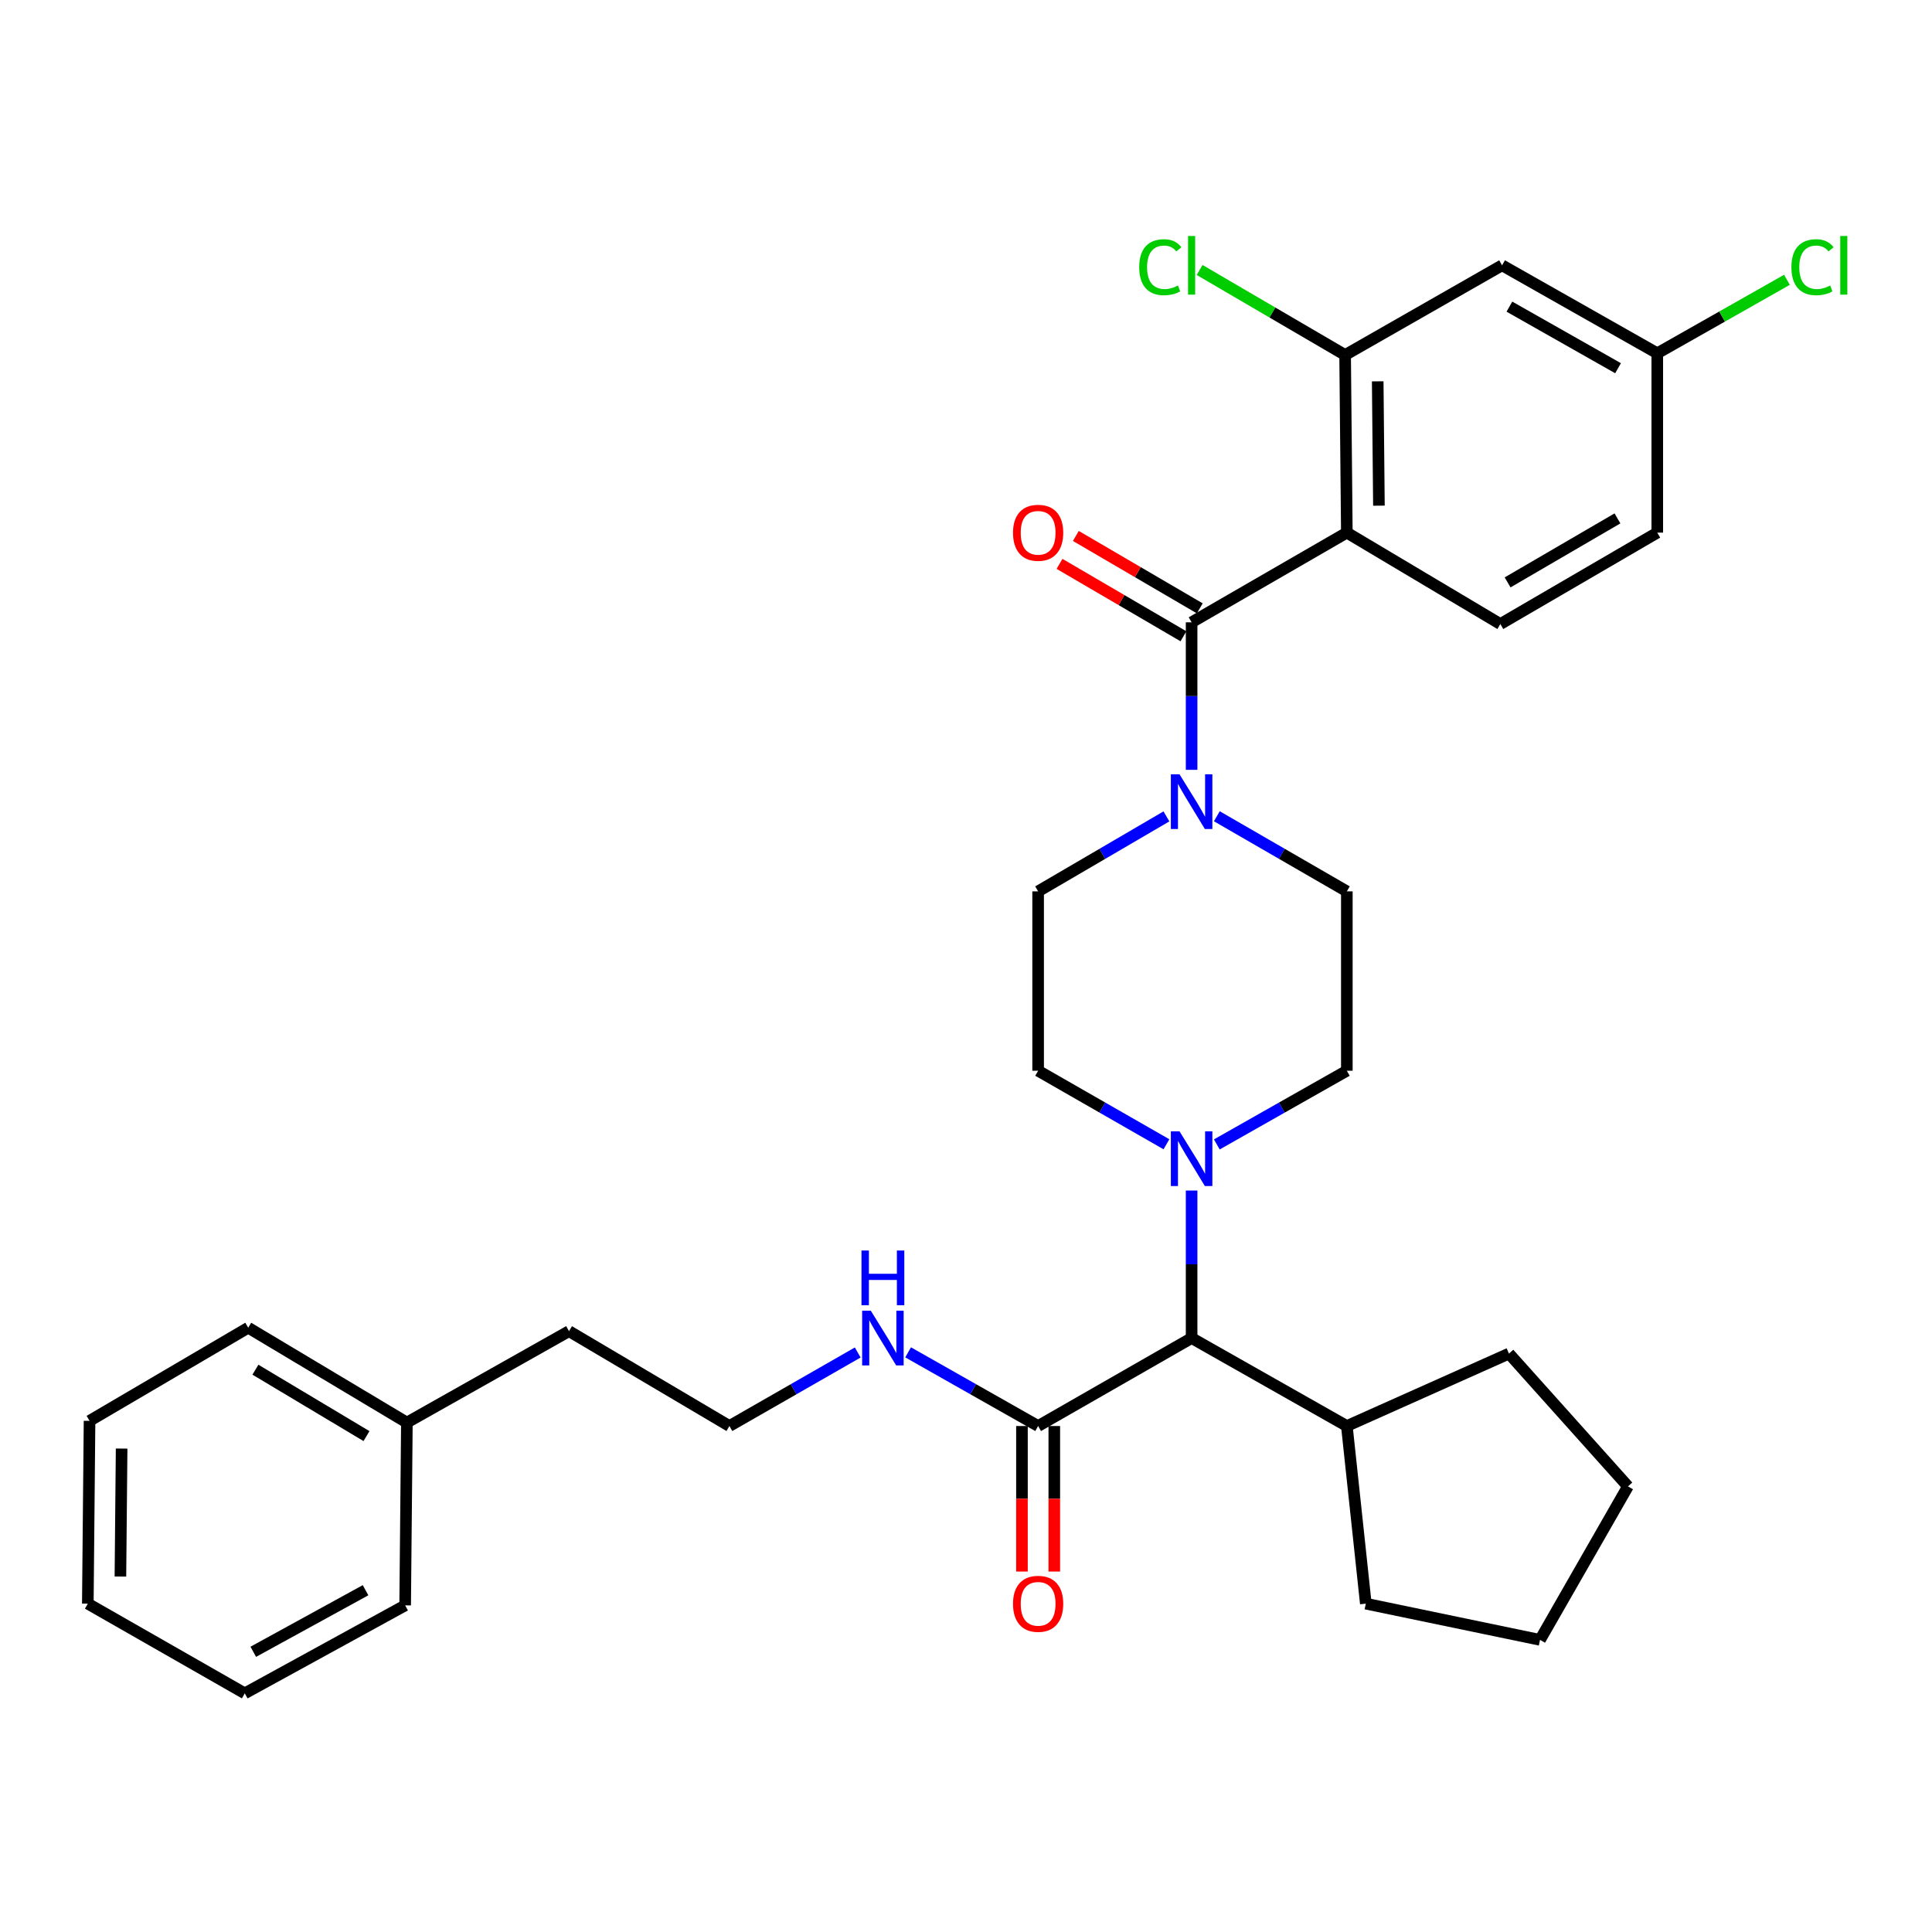 <?xml version='1.0' encoding='iso-8859-1'?>
<svg version='1.1' baseProfile='full'
              xmlns='http://www.w3.org/2000/svg'
                      xmlns:rdkit='http://www.rdkit.org/xml'
                      xmlns:xlink='http://www.w3.org/1999/xlink'
                  xml:space='preserve'
width='1000px' height='1000px' viewBox='0 0 1000 1000'>
<!-- END OF HEADER -->
<rect style='opacity:1.0;fill:#FFFFFF;stroke:none' width='1000' height='1000' x='0' y='0'> </rect>
<path class='bond-0' d='M 697.122,275.689 L 696.229,183.747' style='fill:none;fill-rule:evenodd;stroke:#000000;stroke-width:6px;stroke-linecap:butt;stroke-linejoin:miter;stroke-opacity:1' />
<path class='bond-0' d='M 713.726,261.735 L 713.101,197.376' style='fill:none;fill-rule:evenodd;stroke:#000000;stroke-width:6px;stroke-linecap:butt;stroke-linejoin:miter;stroke-opacity:1' />
<path class='bond-1' d='M 697.122,275.689 L 776.575,323.004' style='fill:none;fill-rule:evenodd;stroke:#000000;stroke-width:6px;stroke-linecap:butt;stroke-linejoin:miter;stroke-opacity:1' />
<path class='bond-2' d='M 697.122,275.689 L 616.776,322.111' style='fill:none;fill-rule:evenodd;stroke:#000000;stroke-width:6px;stroke-linecap:butt;stroke-linejoin:miter;stroke-opacity:1' />
<path class='bond-3' d='M 629.836,422.492 L 663.479,441.93' style='fill:none;fill-rule:evenodd;stroke:#0000FF;stroke-width:6px;stroke-linecap:butt;stroke-linejoin:miter;stroke-opacity:1' />
<path class='bond-3' d='M 663.479,441.93 L 697.122,461.368' style='fill:none;fill-rule:evenodd;stroke:#000000;stroke-width:6px;stroke-linecap:butt;stroke-linejoin:miter;stroke-opacity:1' />
<path class='bond-4' d='M 616.776,398.465 L 616.776,360.288' style='fill:none;fill-rule:evenodd;stroke:#0000FF;stroke-width:6px;stroke-linecap:butt;stroke-linejoin:miter;stroke-opacity:1' />
<path class='bond-4' d='M 616.776,360.288 L 616.776,322.111' style='fill:none;fill-rule:evenodd;stroke:#000000;stroke-width:6px;stroke-linecap:butt;stroke-linejoin:miter;stroke-opacity:1' />
<path class='bond-5' d='M 603.736,422.566 L 570.534,441.967' style='fill:none;fill-rule:evenodd;stroke:#0000FF;stroke-width:6px;stroke-linecap:butt;stroke-linejoin:miter;stroke-opacity:1' />
<path class='bond-5' d='M 570.534,441.967 L 537.332,461.368' style='fill:none;fill-rule:evenodd;stroke:#000000;stroke-width:6px;stroke-linecap:butt;stroke-linejoin:miter;stroke-opacity:1' />
<path class='bond-6' d='M 620.998,314.885 L 588.927,296.144' style='fill:none;fill-rule:evenodd;stroke:#000000;stroke-width:6px;stroke-linecap:butt;stroke-linejoin:miter;stroke-opacity:1' />
<path class='bond-6' d='M 588.927,296.144 L 556.855,277.404' style='fill:none;fill-rule:evenodd;stroke:#FF0000;stroke-width:6px;stroke-linecap:butt;stroke-linejoin:miter;stroke-opacity:1' />
<path class='bond-6' d='M 612.553,329.337 L 580.482,310.597' style='fill:none;fill-rule:evenodd;stroke:#000000;stroke-width:6px;stroke-linecap:butt;stroke-linejoin:miter;stroke-opacity:1' />
<path class='bond-6' d='M 580.482,310.597 L 548.41,291.856' style='fill:none;fill-rule:evenodd;stroke:#FF0000;stroke-width:6px;stroke-linecap:butt;stroke-linejoin:miter;stroke-opacity:1' />
<path class='bond-7' d='M 696.229,183.747 L 777.468,137.325' style='fill:none;fill-rule:evenodd;stroke:#000000;stroke-width:6px;stroke-linecap:butt;stroke-linejoin:miter;stroke-opacity:1' />
<path class='bond-8' d='M 696.229,183.747 L 658.573,161.745' style='fill:none;fill-rule:evenodd;stroke:#000000;stroke-width:6px;stroke-linecap:butt;stroke-linejoin:miter;stroke-opacity:1' />
<path class='bond-8' d='M 658.573,161.745 L 620.917,139.744' style='fill:none;fill-rule:evenodd;stroke:#00CC00;stroke-width:6px;stroke-linecap:butt;stroke-linejoin:miter;stroke-opacity:1' />
<path class='bond-9' d='M 776.575,323.004 L 857.805,275.689' style='fill:none;fill-rule:evenodd;stroke:#000000;stroke-width:6px;stroke-linecap:butt;stroke-linejoin:miter;stroke-opacity:1' />
<path class='bond-9' d='M 780.335,301.443 L 837.195,268.322' style='fill:none;fill-rule:evenodd;stroke:#000000;stroke-width:6px;stroke-linecap:butt;stroke-linejoin:miter;stroke-opacity:1' />
<path class='bond-10' d='M 210.601,736.321 L 294.518,689.006' style='fill:none;fill-rule:evenodd;stroke:#000000;stroke-width:6px;stroke-linecap:butt;stroke-linejoin:miter;stroke-opacity:1' />
<path class='bond-11' d='M 210.601,736.321 L 128.479,687.221' style='fill:none;fill-rule:evenodd;stroke:#000000;stroke-width:6px;stroke-linecap:butt;stroke-linejoin:miter;stroke-opacity:1' />
<path class='bond-11' d='M 189.693,743.323 L 132.207,708.952' style='fill:none;fill-rule:evenodd;stroke:#000000;stroke-width:6px;stroke-linecap:butt;stroke-linejoin:miter;stroke-opacity:1' />
<path class='bond-12' d='M 210.601,736.321 L 209.708,830.941' style='fill:none;fill-rule:evenodd;stroke:#000000;stroke-width:6px;stroke-linecap:butt;stroke-linejoin:miter;stroke-opacity:1' />
<path class='bond-13' d='M 537.332,738.106 L 503.683,719.039' style='fill:none;fill-rule:evenodd;stroke:#000000;stroke-width:6px;stroke-linecap:butt;stroke-linejoin:miter;stroke-opacity:1' />
<path class='bond-13' d='M 503.683,719.039 L 470.035,699.971' style='fill:none;fill-rule:evenodd;stroke:#0000FF;stroke-width:6px;stroke-linecap:butt;stroke-linejoin:miter;stroke-opacity:1' />
<path class='bond-14' d='M 528.963,738.106 L 528.963,775.768' style='fill:none;fill-rule:evenodd;stroke:#000000;stroke-width:6px;stroke-linecap:butt;stroke-linejoin:miter;stroke-opacity:1' />
<path class='bond-14' d='M 528.963,775.768 L 528.963,813.43' style='fill:none;fill-rule:evenodd;stroke:#FF0000;stroke-width:6px;stroke-linecap:butt;stroke-linejoin:miter;stroke-opacity:1' />
<path class='bond-14' d='M 545.701,738.106 L 545.701,775.768' style='fill:none;fill-rule:evenodd;stroke:#000000;stroke-width:6px;stroke-linecap:butt;stroke-linejoin:miter;stroke-opacity:1' />
<path class='bond-14' d='M 545.701,775.768 L 545.701,813.43' style='fill:none;fill-rule:evenodd;stroke:#FF0000;stroke-width:6px;stroke-linecap:butt;stroke-linejoin:miter;stroke-opacity:1' />
<path class='bond-15' d='M 537.332,738.106 L 616.776,692.577' style='fill:none;fill-rule:evenodd;stroke:#000000;stroke-width:6px;stroke-linecap:butt;stroke-linejoin:miter;stroke-opacity:1' />
<path class='bond-16' d='M 443.957,700.044 L 410.749,719.075' style='fill:none;fill-rule:evenodd;stroke:#0000FF;stroke-width:6px;stroke-linecap:butt;stroke-linejoin:miter;stroke-opacity:1' />
<path class='bond-16' d='M 410.749,719.075 L 377.542,738.106' style='fill:none;fill-rule:evenodd;stroke:#000000;stroke-width:6px;stroke-linecap:butt;stroke-linejoin:miter;stroke-opacity:1' />
<path class='bond-17' d='M 377.542,738.106 L 294.518,689.006' style='fill:none;fill-rule:evenodd;stroke:#000000;stroke-width:6px;stroke-linecap:butt;stroke-linejoin:miter;stroke-opacity:1' />
<path class='bond-18' d='M 603.747,592.275 L 570.539,573.244' style='fill:none;fill-rule:evenodd;stroke:#0000FF;stroke-width:6px;stroke-linecap:butt;stroke-linejoin:miter;stroke-opacity:1' />
<path class='bond-18' d='M 570.539,573.244 L 537.332,554.213' style='fill:none;fill-rule:evenodd;stroke:#000000;stroke-width:6px;stroke-linecap:butt;stroke-linejoin:miter;stroke-opacity:1' />
<path class='bond-19' d='M 616.776,616.223 L 616.776,654.4' style='fill:none;fill-rule:evenodd;stroke:#0000FF;stroke-width:6px;stroke-linecap:butt;stroke-linejoin:miter;stroke-opacity:1' />
<path class='bond-19' d='M 616.776,654.4 L 616.776,692.577' style='fill:none;fill-rule:evenodd;stroke:#000000;stroke-width:6px;stroke-linecap:butt;stroke-linejoin:miter;stroke-opacity:1' />
<path class='bond-20' d='M 629.825,592.348 L 663.473,573.28' style='fill:none;fill-rule:evenodd;stroke:#0000FF;stroke-width:6px;stroke-linecap:butt;stroke-linejoin:miter;stroke-opacity:1' />
<path class='bond-20' d='M 663.473,573.28 L 697.122,554.213' style='fill:none;fill-rule:evenodd;stroke:#000000;stroke-width:6px;stroke-linecap:butt;stroke-linejoin:miter;stroke-opacity:1' />
<path class='bond-21' d='M 537.332,461.368 L 537.332,554.213' style='fill:none;fill-rule:evenodd;stroke:#000000;stroke-width:6px;stroke-linecap:butt;stroke-linejoin:miter;stroke-opacity:1' />
<path class='bond-22' d='M 616.776,692.577 L 697.122,738.106' style='fill:none;fill-rule:evenodd;stroke:#000000;stroke-width:6px;stroke-linecap:butt;stroke-linejoin:miter;stroke-opacity:1' />
<path class='bond-23' d='M 697.122,738.106 L 706.942,830.049' style='fill:none;fill-rule:evenodd;stroke:#000000;stroke-width:6px;stroke-linecap:butt;stroke-linejoin:miter;stroke-opacity:1' />
<path class='bond-24' d='M 697.122,738.106 L 781.039,700.612' style='fill:none;fill-rule:evenodd;stroke:#000000;stroke-width:6px;stroke-linecap:butt;stroke-linejoin:miter;stroke-opacity:1' />
<path class='bond-25' d='M 706.942,830.049 L 797.108,848.796' style='fill:none;fill-rule:evenodd;stroke:#000000;stroke-width:6px;stroke-linecap:butt;stroke-linejoin:miter;stroke-opacity:1' />
<path class='bond-26' d='M 797.108,848.796 L 842.628,769.352' style='fill:none;fill-rule:evenodd;stroke:#000000;stroke-width:6px;stroke-linecap:butt;stroke-linejoin:miter;stroke-opacity:1' />
<path class='bond-27' d='M 842.628,769.352 L 781.039,700.612' style='fill:none;fill-rule:evenodd;stroke:#000000;stroke-width:6px;stroke-linecap:butt;stroke-linejoin:miter;stroke-opacity:1' />
<path class='bond-28' d='M 697.122,554.213 L 697.122,461.368' style='fill:none;fill-rule:evenodd;stroke:#000000;stroke-width:6px;stroke-linecap:butt;stroke-linejoin:miter;stroke-opacity:1' />
<path class='bond-29' d='M 128.479,687.221 L 46.347,735.428' style='fill:none;fill-rule:evenodd;stroke:#000000;stroke-width:6px;stroke-linecap:butt;stroke-linejoin:miter;stroke-opacity:1' />
<path class='bond-30' d='M 209.708,830.941 L 126.693,876.471' style='fill:none;fill-rule:evenodd;stroke:#000000;stroke-width:6px;stroke-linecap:butt;stroke-linejoin:miter;stroke-opacity:1' />
<path class='bond-30' d='M 189.207,823.094 L 131.096,854.965' style='fill:none;fill-rule:evenodd;stroke:#000000;stroke-width:6px;stroke-linecap:butt;stroke-linejoin:miter;stroke-opacity:1' />
<path class='bond-31' d='M 46.347,735.428 L 45.455,830.049' style='fill:none;fill-rule:evenodd;stroke:#000000;stroke-width:6px;stroke-linecap:butt;stroke-linejoin:miter;stroke-opacity:1' />
<path class='bond-31' d='M 62.951,749.779 L 62.327,816.014' style='fill:none;fill-rule:evenodd;stroke:#000000;stroke-width:6px;stroke-linecap:butt;stroke-linejoin:miter;stroke-opacity:1' />
<path class='bond-32' d='M 126.693,876.471 L 45.455,830.049' style='fill:none;fill-rule:evenodd;stroke:#000000;stroke-width:6px;stroke-linecap:butt;stroke-linejoin:miter;stroke-opacity:1' />
<path class='bond-33' d='M 777.468,137.325 L 857.805,182.854' style='fill:none;fill-rule:evenodd;stroke:#000000;stroke-width:6px;stroke-linecap:butt;stroke-linejoin:miter;stroke-opacity:1' />
<path class='bond-33' d='M 781.265,158.717 L 837.501,190.587' style='fill:none;fill-rule:evenodd;stroke:#000000;stroke-width:6px;stroke-linecap:butt;stroke-linejoin:miter;stroke-opacity:1' />
<path class='bond-34' d='M 857.805,182.854 L 857.805,275.689' style='fill:none;fill-rule:evenodd;stroke:#000000;stroke-width:6px;stroke-linecap:butt;stroke-linejoin:miter;stroke-opacity:1' />
<path class='bond-35' d='M 857.805,182.854 L 891.363,163.838' style='fill:none;fill-rule:evenodd;stroke:#000000;stroke-width:6px;stroke-linecap:butt;stroke-linejoin:miter;stroke-opacity:1' />
<path class='bond-35' d='M 891.363,163.838 L 924.922,144.821' style='fill:none;fill-rule:evenodd;stroke:#00CC00;stroke-width:6px;stroke-linecap:butt;stroke-linejoin:miter;stroke-opacity:1' />
<path  class='atom-1' d='M 610.516 400.786
L 619.796 415.786
Q 620.716 417.266, 622.196 419.946
Q 623.676 422.626, 623.756 422.786
L 623.756 400.786
L 627.516 400.786
L 627.516 429.106
L 623.636 429.106
L 613.676 412.706
Q 612.516 410.786, 611.276 408.586
Q 610.076 406.386, 609.716 405.706
L 609.716 429.106
L 606.036 429.106
L 606.036 400.786
L 610.516 400.786
' fill='#0000FF'/>
<path  class='atom-3' d='M 524.332 275.769
Q 524.332 268.969, 527.692 265.169
Q 531.052 261.369, 537.332 261.369
Q 543.612 261.369, 546.972 265.169
Q 550.332 268.969, 550.332 275.769
Q 550.332 282.649, 546.932 286.569
Q 543.532 290.449, 537.332 290.449
Q 531.092 290.449, 527.692 286.569
Q 524.332 282.689, 524.332 275.769
M 537.332 287.249
Q 541.652 287.249, 543.972 284.369
Q 546.332 281.449, 546.332 275.769
Q 546.332 270.209, 543.972 267.409
Q 541.652 264.569, 537.332 264.569
Q 533.012 264.569, 530.652 267.369
Q 528.332 270.169, 528.332 275.769
Q 528.332 281.489, 530.652 284.369
Q 533.012 287.249, 537.332 287.249
' fill='#FF0000'/>
<path  class='atom-8' d='M 450.726 678.417
L 460.006 693.417
Q 460.926 694.897, 462.406 697.577
Q 463.886 700.257, 463.966 700.417
L 463.966 678.417
L 467.726 678.417
L 467.726 706.737
L 463.846 706.737
L 453.886 690.337
Q 452.726 688.417, 451.486 686.217
Q 450.286 684.017, 449.926 683.337
L 449.926 706.737
L 446.246 706.737
L 446.246 678.417
L 450.726 678.417
' fill='#0000FF'/>
<path  class='atom-8' d='M 445.906 647.265
L 449.746 647.265
L 449.746 659.305
L 464.226 659.305
L 464.226 647.265
L 468.066 647.265
L 468.066 675.585
L 464.226 675.585
L 464.226 662.505
L 449.746 662.505
L 449.746 675.585
L 445.906 675.585
L 445.906 647.265
' fill='#0000FF'/>
<path  class='atom-9' d='M 524.332 830.129
Q 524.332 823.329, 527.692 819.529
Q 531.052 815.729, 537.332 815.729
Q 543.612 815.729, 546.972 819.529
Q 550.332 823.329, 550.332 830.129
Q 550.332 837.009, 546.932 840.929
Q 543.532 844.809, 537.332 844.809
Q 531.092 844.809, 527.692 840.929
Q 524.332 837.049, 524.332 830.129
M 537.332 841.609
Q 541.652 841.609, 543.972 838.729
Q 546.332 835.809, 546.332 830.129
Q 546.332 824.569, 543.972 821.769
Q 541.652 818.929, 537.332 818.929
Q 533.012 818.929, 530.652 821.729
Q 528.332 824.529, 528.332 830.129
Q 528.332 835.849, 530.652 838.729
Q 533.012 841.609, 537.332 841.609
' fill='#FF0000'/>
<path  class='atom-11' d='M 610.516 585.582
L 619.796 600.582
Q 620.716 602.062, 622.196 604.742
Q 623.676 607.422, 623.756 607.582
L 623.756 585.582
L 627.516 585.582
L 627.516 613.902
L 623.636 613.902
L 613.676 597.502
Q 612.516 595.582, 611.276 593.382
Q 610.076 591.182, 609.716 590.502
L 609.716 613.902
L 606.036 613.902
L 606.036 585.582
L 610.516 585.582
' fill='#0000FF'/>
<path  class='atom-30' d='M 589.656 138.305
Q 589.656 131.265, 592.936 127.585
Q 596.256 123.865, 602.536 123.865
Q 608.376 123.865, 611.496 127.985
L 608.856 130.145
Q 606.576 127.145, 602.536 127.145
Q 598.256 127.145, 595.976 130.025
Q 593.736 132.865, 593.736 138.305
Q 593.736 143.905, 596.056 146.785
Q 598.416 149.665, 602.976 149.665
Q 606.096 149.665, 609.736 147.785
L 610.856 150.785
Q 609.376 151.745, 607.136 152.305
Q 604.896 152.865, 602.416 152.865
Q 596.256 152.865, 592.936 149.105
Q 589.656 145.345, 589.656 138.305
' fill='#00CC00'/>
<path  class='atom-30' d='M 614.936 122.145
L 618.616 122.145
L 618.616 152.505
L 614.936 152.505
L 614.936 122.145
' fill='#00CC00'/>
<path  class='atom-32' d='M 927.231 138.305
Q 927.231 131.265, 930.511 127.585
Q 933.831 123.865, 940.111 123.865
Q 945.951 123.865, 949.071 127.985
L 946.431 130.145
Q 944.151 127.145, 940.111 127.145
Q 935.831 127.145, 933.551 130.025
Q 931.311 132.865, 931.311 138.305
Q 931.311 143.905, 933.631 146.785
Q 935.991 149.665, 940.551 149.665
Q 943.671 149.665, 947.311 147.785
L 948.431 150.785
Q 946.951 151.745, 944.711 152.305
Q 942.471 152.865, 939.991 152.865
Q 933.831 152.865, 930.511 149.105
Q 927.231 145.345, 927.231 138.305
' fill='#00CC00'/>
<path  class='atom-32' d='M 952.511 122.145
L 956.191 122.145
L 956.191 152.505
L 952.511 152.505
L 952.511 122.145
' fill='#00CC00'/>
</svg>
